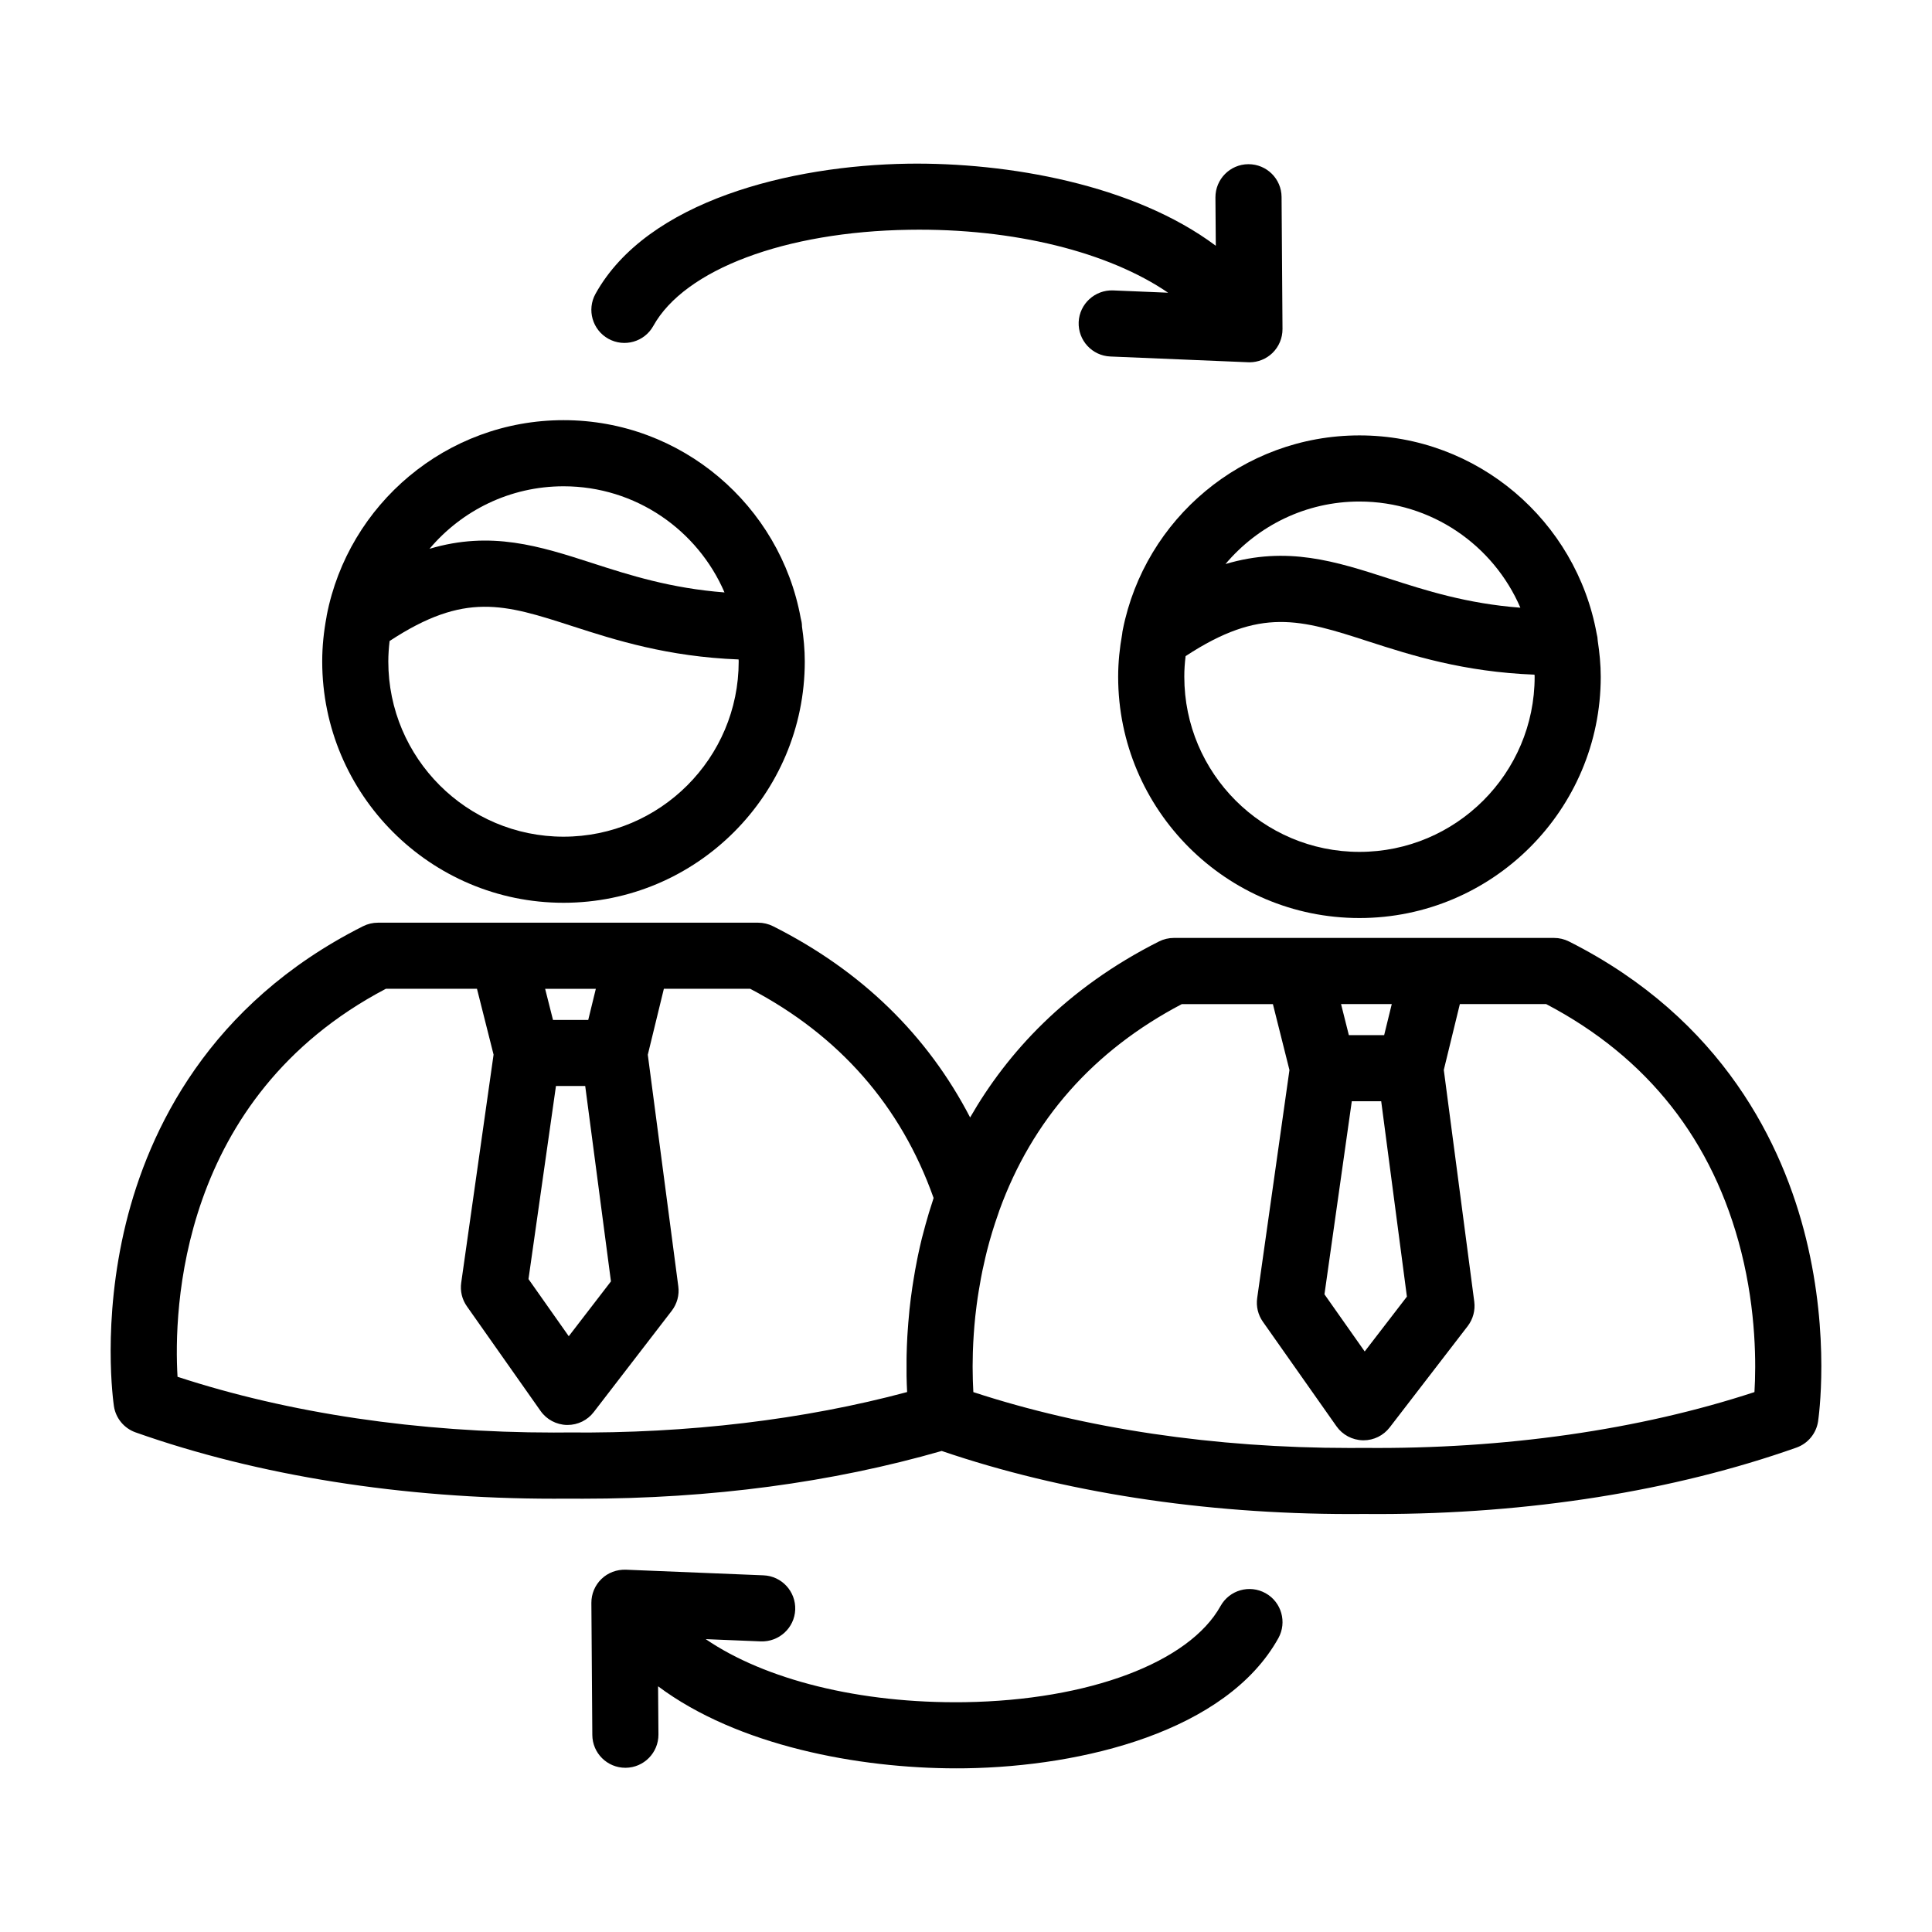 <?xml version="1.0" encoding="UTF-8"?>
<!-- Uploaded to: ICON Repo, www.iconrepo.com, Generator: ICON Repo Mixer Tools -->
<svg fill="#000000" width="800px" height="800px" version="1.1" viewBox="144 144 512 512" xmlns="http://www.w3.org/2000/svg">
 <g fill-rule="evenodd">
  <path d="m356.19 307.77c-5.445-29.77-31.523-52.422-62.84-52.422-31.094 0-57.035 22.293-62.758 51.723-0.031 0.16-0.055 0.328-0.074 0.492-0.711 3.805-1.129 7.715-1.129 11.719 0 35.273 28.684 63.965 63.957 63.965 35.25 0 63.93-28.691 63.93-63.965 0-3.152-0.309-6.231-0.746-9.266 0-0.023 0.004-0.055 0.004-0.082-0.012-0.746-0.152-1.469-0.344-2.164zm-62.84-34.898c19.105 0 35.539 11.602 42.652 28.129-14.191-1.09-25.086-4.551-34.863-7.715-14.16-4.578-26.988-8.699-43.316-3.844 8.527-10.117 21.281-16.57 35.527-16.57zm0 92.859c-25.613 0-46.445-20.836-46.445-46.445 0-1.832 0.137-3.637 0.344-5.414 19.945-13.098 30.344-9.785 48.5-3.91 11.34 3.668 25.16 8.074 43.988 8.801 0 0.176 0.023 0.348 0.023 0.523 0.008 25.613-20.816 46.445-46.41 46.445z"/>
  <path d="m504.26 387.29c35.266 0 63.953-28.676 63.953-63.93 0-3.254-0.324-6.434-0.797-9.559-0.023-0.641-0.121-1.258-0.281-1.855-5.406-29.836-31.512-52.559-62.875-52.559-30.984 0-56.863 22.156-62.695 51.461-0.09 0.383-0.141 0.77-0.176 1.16-0.664 3.688-1.066 7.473-1.066 11.348 0 35.254 28.668 63.934 63.938 63.934zm0-110.38c19.109 0 35.543 11.609 42.656 28.137-14.188-1.082-25.055-4.555-34.832-7.715-14.172-4.586-26.992-8.707-43.316-3.856 8.516-10.113 21.254-16.566 35.492-16.566zm-46.059 40.969c19.926-13.074 30.34-9.754 48.488-3.883 11.332 3.668 25.16 8.07 43.977 8.797 0.004 0.188 0.031 0.371 0.031 0.559 0 25.59-20.824 46.406-46.43 46.406-25.609 0-46.414-20.824-46.414-46.406-0.012-1.852 0.129-3.676 0.348-5.473z"/>
  <path d="m559.79 393.5c-1.219-0.613-2.57-0.938-3.941-0.938h-100.78c-1.359 0-2.719 0.324-3.93 0.938-24.742 12.465-40.266 29.613-50.047 46.637-11.332-21.828-28.766-38.875-52.234-50.68-1.219-0.609-2.57-0.934-3.941-0.934h-100.76c-1.371 0-2.719 0.324-3.941 0.934-41.004 20.641-56.789 54.156-62.828 78.652-6.453 26.27-3.324 47.648-3.199 48.547 0.488 3.195 2.691 5.859 5.742 6.941 32.492 11.496 70.824 17.574 110.85 17.574 1.246 0 2.5 0 3.754-0.016 1.293 0.016 2.562 0.016 3.859 0.016h0.023c34.027 0 66.008-4.277 95.141-12.652 32.004 10.918 69.301 16.715 108.17 16.715 1.238 0 2.488 0 3.742-0.016 1.238 0.012 2.481 0.016 3.734 0.016 39.973 0 78.316-6.086 110.86-17.602 3.047-1.078 5.25-3.742 5.742-6.938 0.125-0.902 3.258-22.273-3.211-48.535-6.027-24.496-21.816-58.012-62.805-78.66zm-257.89 12.551-2.012 8.238h-9.34l-2.082-8.238zm-10.566 25.754h7.754l6.82 51.777-11.18 14.531-10.672-15.145zm99.828 30.484c-0.711 2.137-1.336 4.223-1.898 6.273-0.176 0.641-0.336 1.27-0.508 1.906-0.141 0.559-0.312 1.133-0.449 1.684-0.371 1.516-0.711 3.012-1.02 4.488-0.074 0.348-0.141 0.691-0.211 1.039-0.398 1.961-0.734 3.879-1.031 5.758-0.102 0.598-0.191 1.195-0.281 1.785-0.289 1.969-0.535 3.894-0.734 5.754-0.047 0.414-0.074 0.801-0.109 1.211-0.156 1.617-0.289 3.18-0.383 4.695-0.023 0.434-0.059 0.867-0.086 1.289-0.098 1.723-0.156 3.371-0.191 4.941-0.004 0.363-0.012 0.699-0.016 1.047-0.02 1.402-0.02 2.731 0 3.984 0 0.203 0 0.418 0.004 0.613 0.023 1.391 0.074 2.648 0.133 3.824 0.004 0.102 0.004 0.23 0.012 0.328-27.27 7.332-58.246 11.023-89.773 10.711h-0.086-0.086c-1.223 0.016-2.453 0.02-3.672 0.02-35.895 0-70.234-5.106-99.73-14.777-1.027-17.316 0.188-73.934 55.223-102.83h24.129l4.402 17.457-8.574 60.438c-0.316 2.207 0.215 4.449 1.512 6.273l19.512 27.711c1.594 2.277 4.191 3.656 6.969 3.719h0.191c2.715 0 5.285-1.258 6.938-3.414l20.668-26.844c1.414-1.844 2.051-4.176 1.738-6.484l-8.082-61.367 4.258-17.48h22.879c23.602 12.375 39.938 31.004 48.602 55.434-0.094 0.285-0.148 0.547-0.246 0.816zm121.67-52.203-2.016 8.23h-9.359l-2.066-8.23zm-10.594 25.758h7.793l6.812 51.777-11.184 14.531-10.664-15.145zm106.71 77.074c-30.551 10.031-66.277 15.141-103.4 14.793-0.031 0-0.059-0.004-0.082-0.004-0.031 0-0.059 0.004-0.09 0.004-1.219 0.012-2.445 0.016-3.656 0.016-35.848 0-70.199-5.109-99.773-14.801-0.004-0.09-0.012-0.195-0.016-0.289-0.039-0.77-0.082-1.613-0.109-2.523-0.004-0.172-0.012-0.363-0.016-0.539-0.023-0.91-0.039-1.891-0.047-2.922-0.004-0.211-0.004-0.422-0.004-0.641 0.004-1.09 0.02-2.246 0.055-3.449 0.004-0.188 0.012-0.359 0.016-0.543 0.098-2.812 0.293-5.906 0.637-9.215 0.035-0.316 0.082-0.645 0.117-0.969 0.141-1.266 0.309-2.559 0.5-3.879 0.086-0.586 0.18-1.184 0.281-1.785 0.172-1.109 0.371-2.231 0.586-3.371 0.125-0.684 0.262-1.367 0.402-2.062 0.238-1.152 0.508-2.328 0.785-3.508 0.145-0.598 0.281-1.195 0.434-1.797 0.855-3.352 1.848-6.594 2.969-9.75 0.105-0.301 0.191-0.598 0.301-0.902 8.707-24.016 24.918-42.375 48.359-54.684h24.133l4.387 17.477-8.551 60.422c-0.316 2.207 0.223 4.445 1.5 6.266l19.508 27.711c1.602 2.281 4.191 3.656 6.988 3.719 0.055 0 0.125 0.004 0.188 0.004 2.715 0 5.273-1.258 6.938-3.422l20.668-26.844c1.414-1.848 2.035-4.18 1.738-6.484l-8.074-61.406 4.258-17.453h22.859c26.914 14.117 44.289 36.195 51.711 65.652 3.988 15.898 3.934 29.949 3.5 37.18z"/>
  <path d="m479.38 566.21c-4.238-2.352-9.566-0.832-11.922 3.402-8.316 14.984-34.945 24.984-67.777 25.484-27.875 0.398-52.965-5.984-68.66-16.707l14.605 0.598c4.816 0.168 8.914-3.562 9.113-8.395 0.191-4.836-3.57-8.918-8.402-9.113l-36.496-1.492c-2.41-0.07-4.727 0.789-6.445 2.453-1.734 1.668-2.691 3.965-2.676 6.367l0.25 34.98c0.031 4.816 3.949 8.695 8.758 8.695h0.059c4.84-0.035 8.73-3.984 8.707-8.82l-0.098-12.777c21.078 15.766 53.105 21.746 79.031 21.746 0.84 0 1.688 0 2.516-0.016 31.035-0.469 69.086-9.77 82.836-34.484 2.344-4.234 0.828-9.574-3.398-11.922z"/>
  <path d="m429.86 229.36c-0.191 4.836 3.562 8.918 8.395 9.117l36.5 1.523c0.125 0 0.246 0.012 0.367 0.012 2.262 0 4.449-0.883 6.082-2.457 1.719-1.672 2.684-3.965 2.672-6.367l-0.246-34.98c-0.023-4.816-3.945-8.695-8.762-8.695h-0.055c-4.848 0.031-8.73 3.984-8.711 8.82l0.098 12.797c-21.754-16.277-55.207-22.117-81.547-21.75-31.031 0.465-69.102 9.77-82.836 34.484-2.344 4.227-0.82 9.562 3.406 11.914 4.231 2.348 9.566 0.828 11.91-3.402 8.324-14.988 34.949-24.988 67.793-25.484 27.84-0.449 52.93 5.953 68.633 16.68l-14.582-0.609c-4.805-0.176-8.91 3.562-9.117 8.398z"/>
 </g>
</svg>